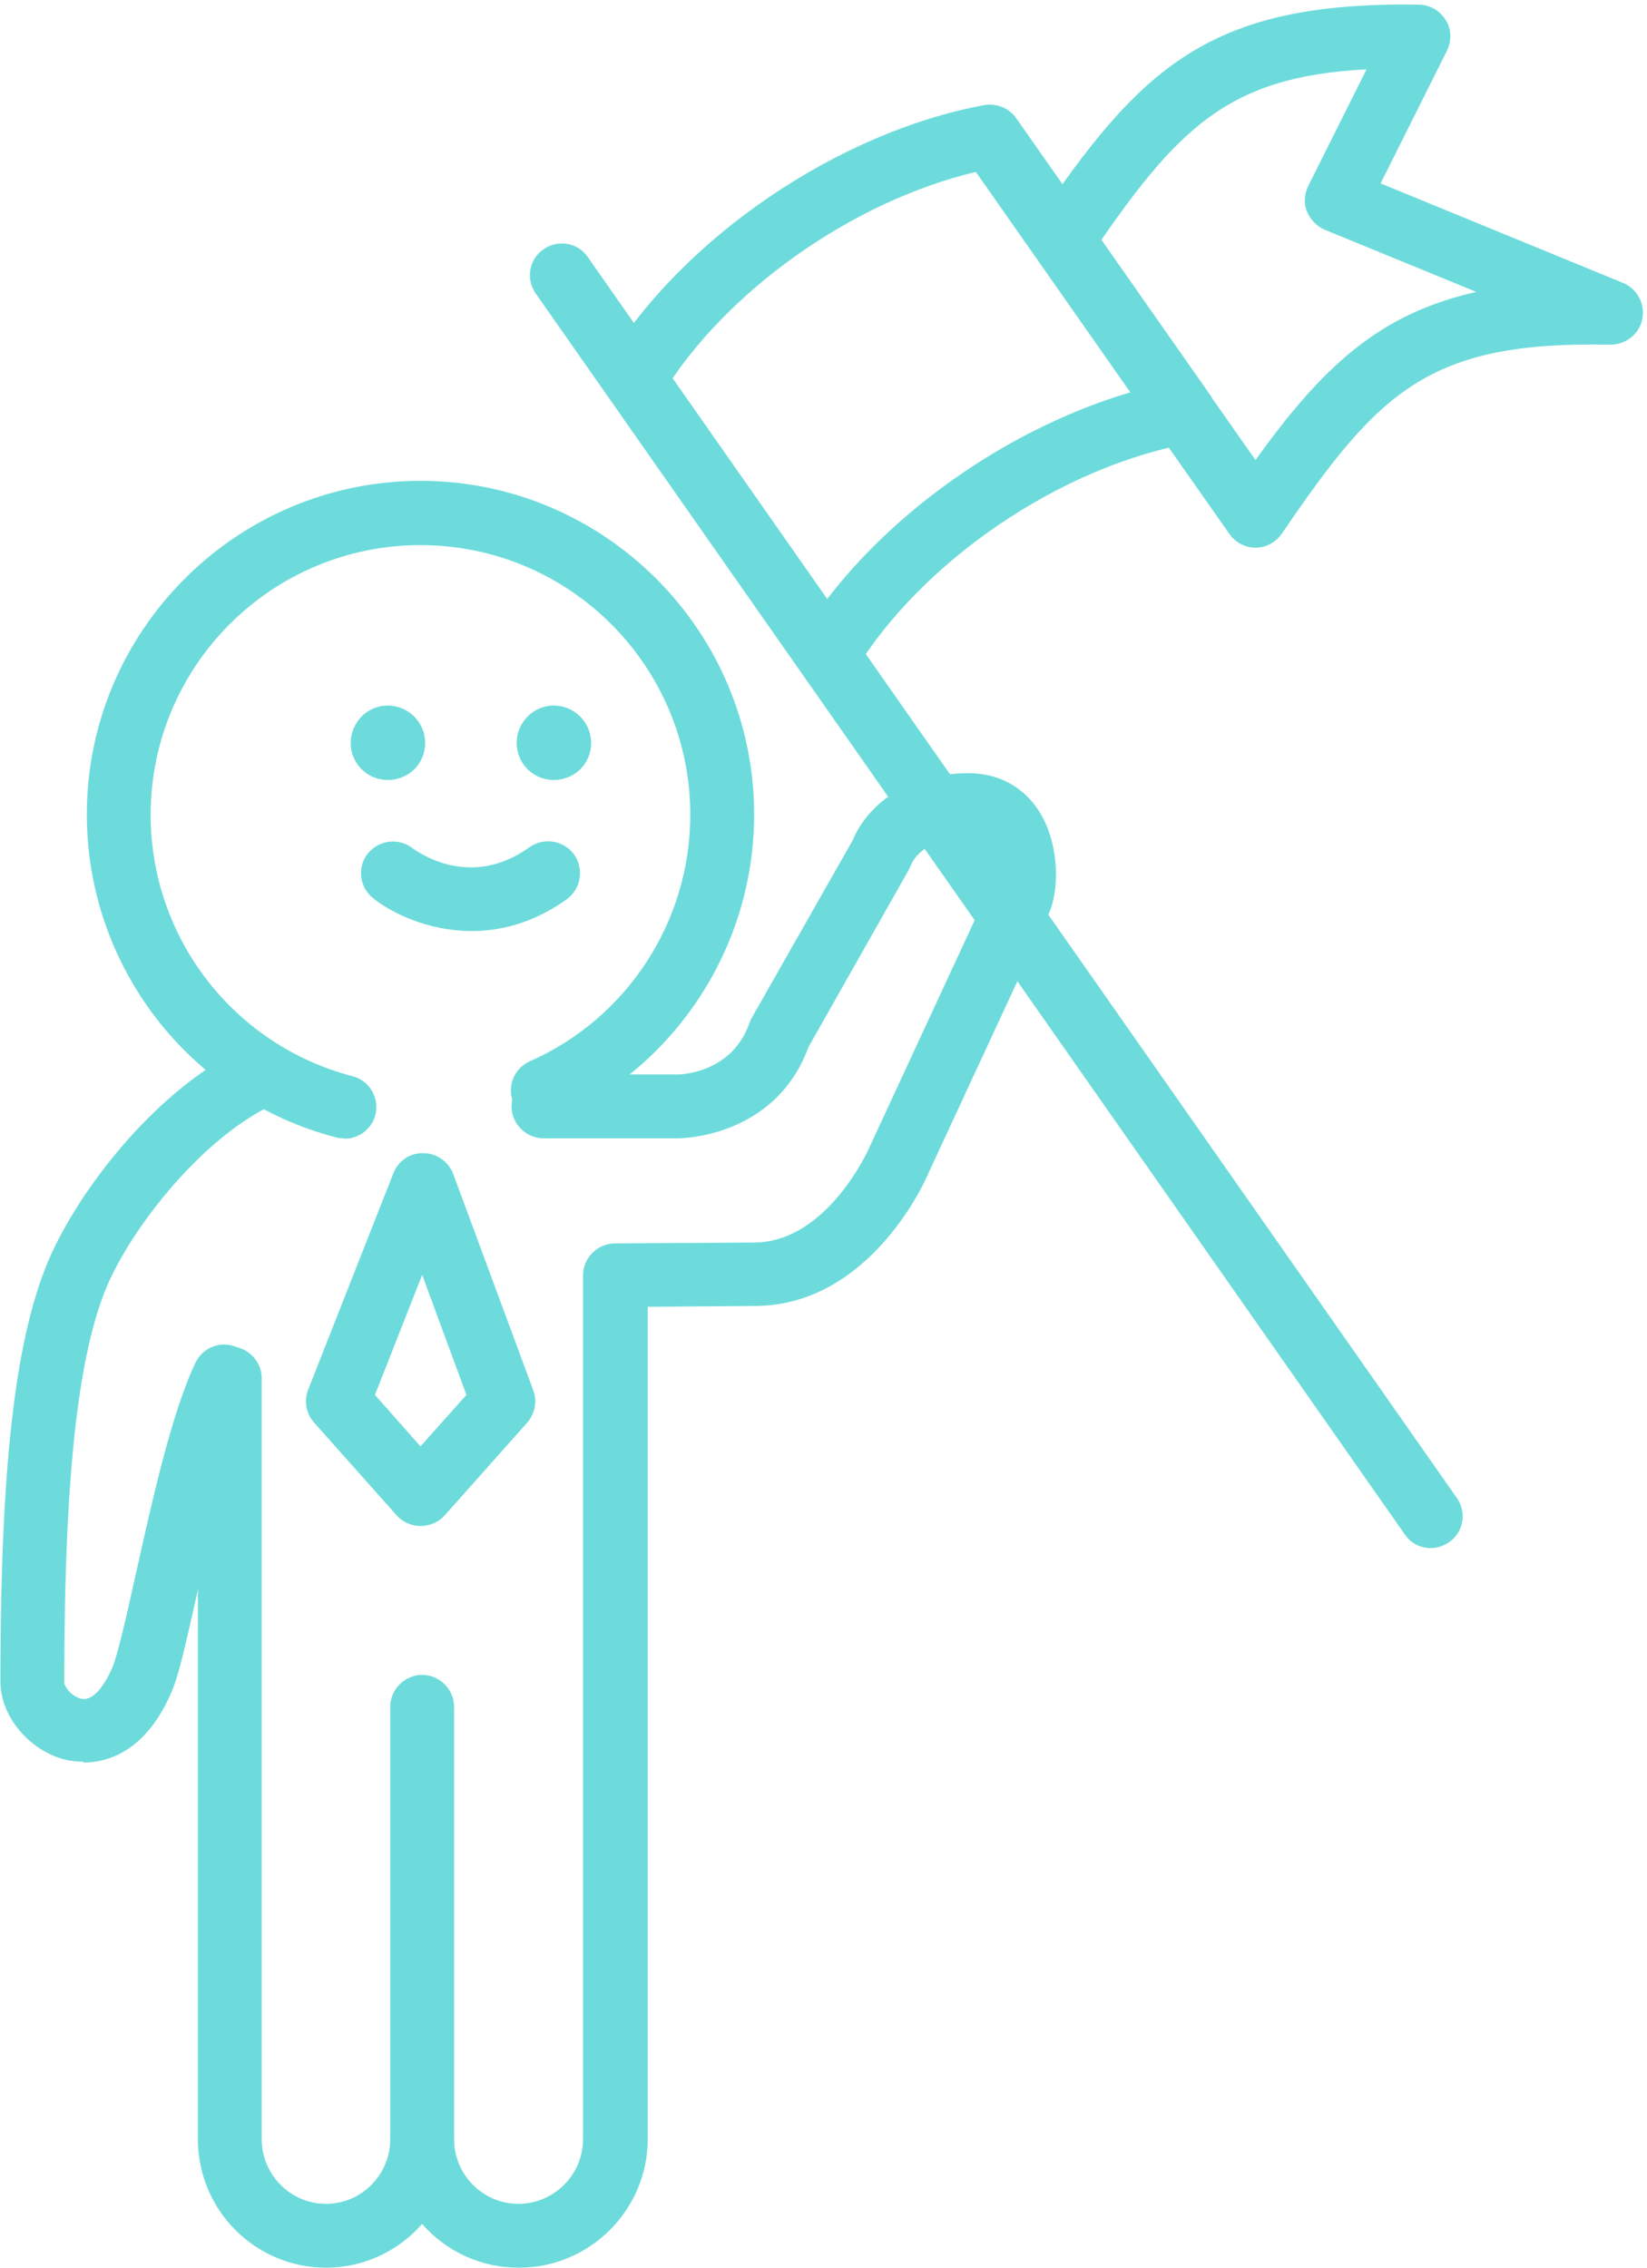 <?xml version="1.0" encoding="UTF-8" standalone="no"?><svg xmlns="http://www.w3.org/2000/svg" xmlns:xlink="http://www.w3.org/1999/xlink" fill="#6ddbdb" height="53.3" preserveAspectRatio="xMidYMid meet" version="1" viewBox="7.7 0.3 38.7 53.3" width="38.7" zoomAndPan="magnify"><g id="change1_1"><path d="M27.15,16.43c-.13,0-.27-.04-.39-.11-.35-.22-.47-.68-.25-1.03,1.59-2.61,4.66-4.86,7.75-5.77l-3.63-5.18c-2.9,.69-5.88,2.79-7.38,5.24-.22,.35-.68,.47-1.03,.25-.35-.22-.47-.68-.25-1.03,1.78-2.92,5.43-5.4,8.86-6.03,.29-.05,.58,.07,.75,.31l4.54,6.48c.15,.21,.18,.48,.08,.71-.1,.24-.31,.41-.56,.45-3.04,.56-6.27,2.76-7.85,5.34-.14,.23-.39,.36-.64,.36Z"/><path d="M41.32,36.68c-.24,0-.47-.11-.61-.32L20.29,7.2c-.24-.34-.16-.81,.18-1.04,.34-.24,.81-.16,1.04,.18l20.42,29.16c.24,.34,.16,.81-.18,1.04-.13,.09-.28,.14-.43,.14Z"/><path d="M37.2,13.17c-.24,0-.47-.12-.61-.32l-1.7-2.42,1.23-.86,1.08,1.54c1.55-2.15,2.87-3.43,5.19-3.95l-3.56-1.46c-.19-.08-.34-.24-.42-.43s-.06-.41,.03-.6l1.37-2.74c-3.31,.17-4.47,1.42-6.53,4.44l-1.24-.84C34.5,1.9,36.1,.33,41.04,.41c.26,0,.49,.14,.63,.36s.14,.49,.03,.72l-1.56,3.12,5.7,2.34c.33,.14,.52,.49,.45,.85-.07,.35-.39,.6-.75,.6-4.26-.09-5.44,1.09-7.72,4.44-.14,.2-.37,.33-.61,.33h0Z"/></g><g><g id="change1_4"><path d="M17.58,36.16c-.21,0-.42-.09-.56-.25l-1.94-2.18c-.19-.21-.24-.51-.14-.77l2-5.08c.11-.29,.38-.49,.71-.48,.31,0,.59,.2,.7,.49l1.88,5.08c.1,.26,.04,.55-.14,.76l-1.94,2.18c-.14,.16-.35,.25-.56,.25h0Zm-1.07-3.08l1.07,1.21,1.08-1.21-1.04-2.82-1.11,2.82Z"/></g><g id="change1_3"><path d="M18.79,22.18c-1.01,0-1.87-.41-2.32-.77-.33-.26-.38-.73-.13-1.05,.26-.32,.72-.38,1.05-.13,.14,.1,1.36,.98,2.75-.02,.34-.24,.81-.16,1.05,.17,.24,.34,.16,.81-.17,1.05-.76,.55-1.54,.75-2.24,.75Z"/><path d="M16.81,18.63c-.48,0-.87-.39-.87-.87s.39-.88,.87-.88,.88,.39,.88,.88-.39,.87-.88,.87Z"/><path d="M20.71,18.63c-.48,0-.87-.39-.87-.87s.39-.88,.87-.88,.88,.39,.88,.88-.39,.87-.88,.87Z"/></g><g id="change1_2"><path d="M15.79,27.05c-.06,0-.13,0-.19-.02-3.45-.9-5.86-4.02-5.86-7.59,0-4.32,3.52-7.84,7.84-7.84s7.84,3.52,7.84,7.84c0,3.1-1.83,5.91-4.66,7.17-.38,.17-.82,0-.99-.38-.17-.38,0-.82,.38-.99,2.29-1.01,3.77-3.29,3.77-5.79,0-3.5-2.84-6.34-6.34-6.34s-6.34,2.84-6.34,6.34c0,2.89,1.95,5.41,4.74,6.14,.4,.1,.64,.51,.54,.91-.09,.34-.39,.56-.73,.56Z"/><path d="M9.66,41.7c-.15,0-.27-.02-.35-.03-.88-.18-1.6-1.01-1.6-1.85,0-5.38,.39-8.45,1.3-10.27,.79-1.59,2.42-3.61,4.28-4.56,.37-.19,.82-.04,1.01,.33,.19,.37,.04,.82-.33,1.01-1.48,.76-2.94,2.53-3.62,3.9-.79,1.58-1.14,4.55-1.14,9.61,0,.09,.17,.33,.4,.38,.36,.08,.66-.56,.74-.76,.12-.29,.33-1.22,.53-2.12,.38-1.7,.84-3.81,1.41-5.01,.18-.38,.62-.54,1-.36,.37,.18,.54,.62,.36,1-.49,1.05-.96,3.15-1.3,4.69-.28,1.25-.44,1.98-.61,2.38-.61,1.44-1.53,1.68-2.08,1.68Z"/><path d="M19.88,53.59c-1.66,0-3.01-1.35-3.01-3.02,0-.41,.34-.75,.75-.75s.75,.34,.75,.75c0,.84,.68,1.52,1.51,1.52s1.52-.68,1.52-1.52V30.27c0-.41,.34-.75,.75-.75l3.26-.02c1.73,0,2.71-2.21,2.72-2.24l2.84-6.13c.05-.12,.06-.66-.15-.97-.07-.1-.16-.18-.38-.18h0c-1.05,0-1.31,.58-1.33,.64-.01,.03-.04,.08-.05,.11l-2.36,4.17c-.78,2.13-2.98,2.15-3.07,2.15h-3.16c-.41,0-.75-.34-.75-.75s.34-.75,.75-.75h3.16c.12,0,1.28-.06,1.68-1.21,.02-.04,.03-.09,.06-.13l2.37-4.17c.25-.62,1.06-1.57,2.72-1.57h0c.68,0,1.25,.3,1.62,.84,.49,.72,.53,1.79,.29,2.4l-2.85,6.15c-.04,.11-1.35,3.13-4.09,3.13l-2.51,.02v19.56c0,1.66-1.36,3.02-3.02,3.02Z"/></g><g id="change1_5"><path d="M15.36,53.59c-1.66,0-3.01-1.35-3.01-3.02v-17.88c0-.41,.34-.75,.75-.75s.75,.34,.75,.75v17.88c0,.84,.68,1.52,1.51,1.52s1.51-.68,1.51-1.52v-10.16c0-.41,.34-.75,.75-.75s.75,.34,.75,.75v10.16c0,1.66-1.35,3.02-3.01,3.02Z"/></g></g></svg>